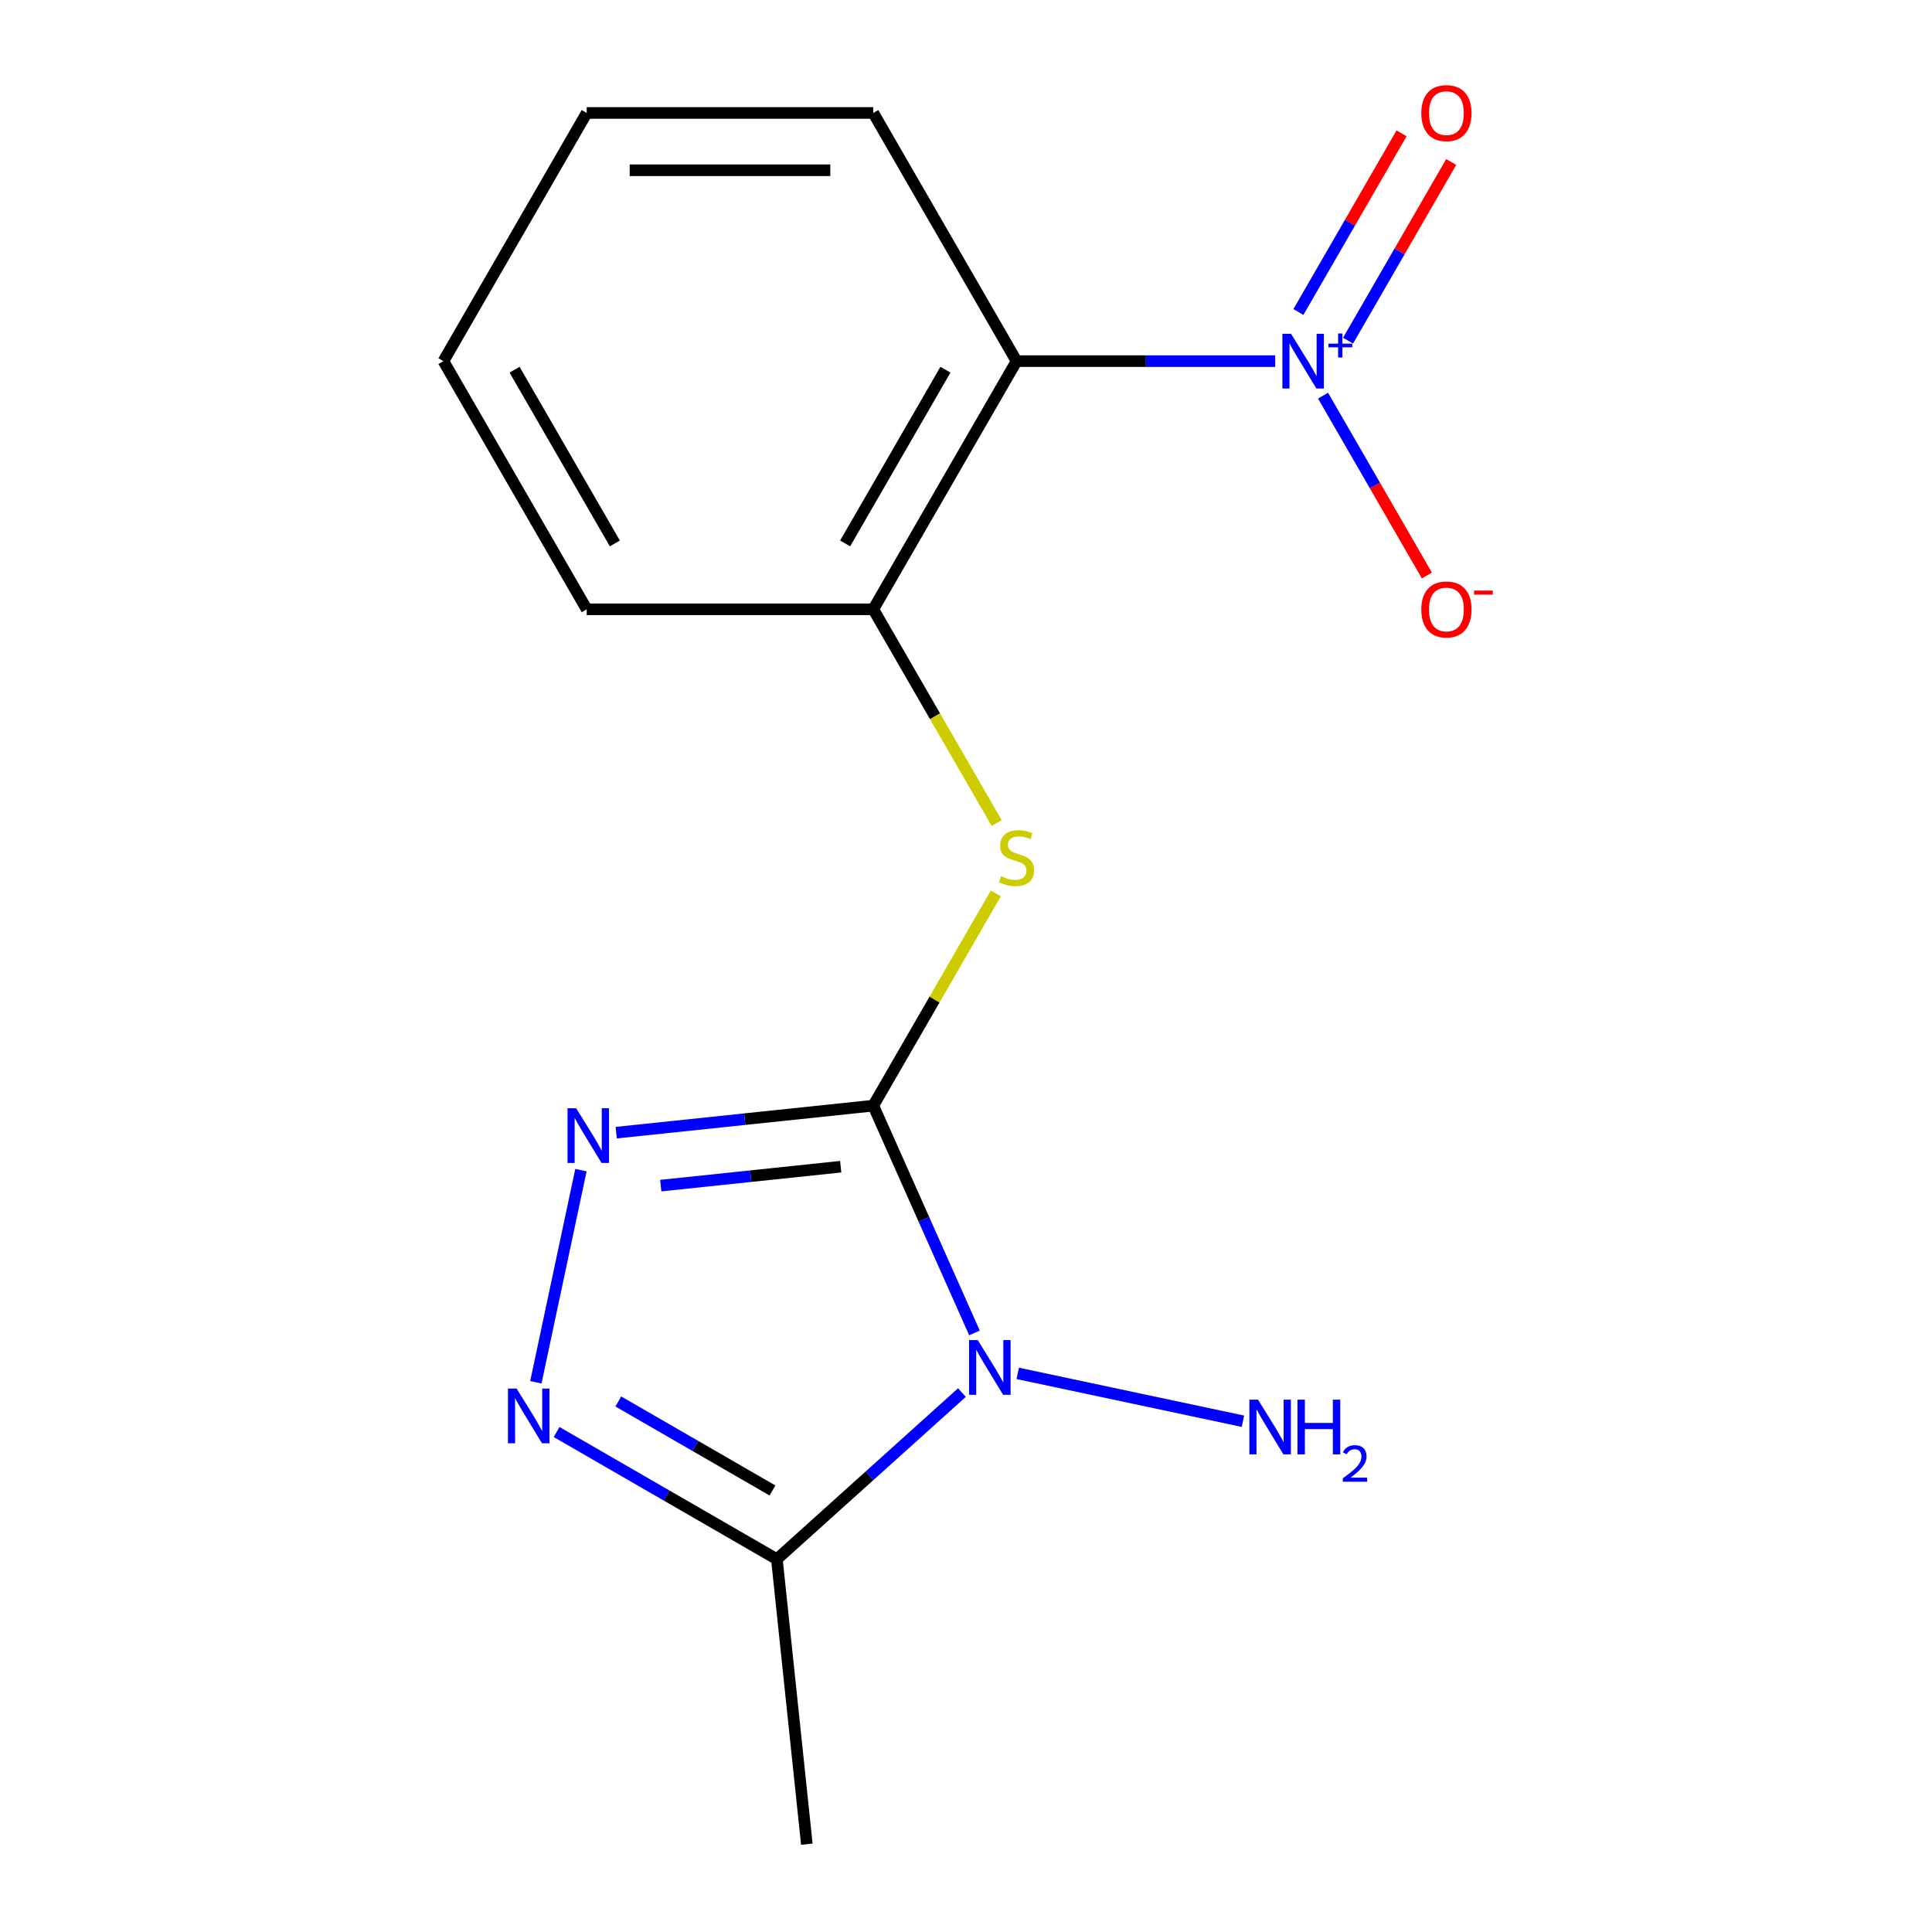 <?xml version='1.0' encoding='iso-8859-1'?>
<svg version='1.1' baseProfile='full'
              xmlns='http://www.w3.org/2000/svg'
                      xmlns:rdkit='http://www.rdkit.org/xml'
                      xmlns:xlink='http://www.w3.org/1999/xlink'
                  xml:space='preserve'
width='1000px' height='1000px' viewBox='0 0 1000 1000'>
<!-- END OF HEADER -->
<rect style='opacity:1.0;fill:#FFFFFF;stroke:none' width='1000' height='1000' x='0' y='0'> </rect>
<path class='bond-0' d='M 452.008,572.283 L 478.195,631.099' style='fill:none;fill-rule:evenodd;stroke:#000000;stroke-width:6px;stroke-linecap:butt;stroke-linejoin:miter;stroke-opacity:1' />
<path class='bond-0' d='M 478.195,631.099 L 504.382,689.916' style='fill:none;fill-rule:evenodd;stroke:#0000FF;stroke-width:6px;stroke-linecap:butt;stroke-linejoin:miter;stroke-opacity:1' />
<path class='bond-1' d='M 452.008,572.283 L 385.476,579.276' style='fill:none;fill-rule:evenodd;stroke:#000000;stroke-width:6px;stroke-linecap:butt;stroke-linejoin:miter;stroke-opacity:1' />
<path class='bond-1' d='M 385.476,579.276 L 318.944,586.268' style='fill:none;fill-rule:evenodd;stroke:#0000FF;stroke-width:6px;stroke-linecap:butt;stroke-linejoin:miter;stroke-opacity:1' />
<path class='bond-1' d='M 435.149,603.883 L 388.577,608.778' style='fill:none;fill-rule:evenodd;stroke:#000000;stroke-width:6px;stroke-linecap:butt;stroke-linejoin:miter;stroke-opacity:1' />
<path class='bond-1' d='M 388.577,608.778 L 342.004,613.673' style='fill:none;fill-rule:evenodd;stroke:#0000FF;stroke-width:6px;stroke-linecap:butt;stroke-linejoin:miter;stroke-opacity:1' />
<path class='bond-6' d='M 452.008,572.283 L 483.723,517.35' style='fill:none;fill-rule:evenodd;stroke:#000000;stroke-width:6px;stroke-linecap:butt;stroke-linejoin:miter;stroke-opacity:1' />
<path class='bond-6' d='M 483.723,517.35 L 515.438,462.418' style='fill:none;fill-rule:evenodd;stroke:#CCCC00;stroke-width:6px;stroke-linecap:butt;stroke-linejoin:miter;stroke-opacity:1' />
<path class='bond-4' d='M 497.889,720.793 L 450,763.913' style='fill:none;fill-rule:evenodd;stroke:#0000FF;stroke-width:6px;stroke-linecap:butt;stroke-linejoin:miter;stroke-opacity:1' />
<path class='bond-4' d='M 450,763.913 L 402.11,807.033' style='fill:none;fill-rule:evenodd;stroke:#000000;stroke-width:6px;stroke-linecap:butt;stroke-linejoin:miter;stroke-opacity:1' />
<path class='bond-10' d='M 526.785,710.855 L 643.342,735.63' style='fill:none;fill-rule:evenodd;stroke:#0000FF;stroke-width:6px;stroke-linecap:butt;stroke-linejoin:miter;stroke-opacity:1' />
<path class='bond-3' d='M 300.698,605.655 L 277.358,715.459' style='fill:none;fill-rule:evenodd;stroke:#0000FF;stroke-width:6px;stroke-linecap:butt;stroke-linejoin:miter;stroke-opacity:1' />
<path class='bond-2' d='M 660.047,186.923 L 593.109,186.923' style='fill:none;fill-rule:evenodd;stroke:#0000FF;stroke-width:6px;stroke-linecap:butt;stroke-linejoin:miter;stroke-opacity:1' />
<path class='bond-2' d='M 593.109,186.923 L 526.17,186.923' style='fill:none;fill-rule:evenodd;stroke:#000000;stroke-width:6px;stroke-linecap:butt;stroke-linejoin:miter;stroke-opacity:1' />
<path class='bond-8' d='M 684.811,204.791 L 711.679,251.328' style='fill:none;fill-rule:evenodd;stroke:#0000FF;stroke-width:6px;stroke-linecap:butt;stroke-linejoin:miter;stroke-opacity:1' />
<path class='bond-8' d='M 711.679,251.328 L 738.547,297.864' style='fill:none;fill-rule:evenodd;stroke:#FF0000;stroke-width:6px;stroke-linecap:butt;stroke-linejoin:miter;stroke-opacity:1' />
<path class='bond-9' d='M 697.743,176.323 L 724.442,130.078' style='fill:none;fill-rule:evenodd;stroke:#0000FF;stroke-width:6px;stroke-linecap:butt;stroke-linejoin:miter;stroke-opacity:1' />
<path class='bond-9' d='M 724.442,130.078 L 751.141,83.834' style='fill:none;fill-rule:evenodd;stroke:#FF0000;stroke-width:6px;stroke-linecap:butt;stroke-linejoin:miter;stroke-opacity:1' />
<path class='bond-9' d='M 672.052,161.49 L 698.751,115.246' style='fill:none;fill-rule:evenodd;stroke:#0000FF;stroke-width:6px;stroke-linecap:butt;stroke-linejoin:miter;stroke-opacity:1' />
<path class='bond-9' d='M 698.751,115.246 L 725.45,69.002' style='fill:none;fill-rule:evenodd;stroke:#FF0000;stroke-width:6px;stroke-linecap:butt;stroke-linejoin:miter;stroke-opacity:1' />
<path class='bond-16' d='M 288.105,741.212 L 345.108,774.123' style='fill:none;fill-rule:evenodd;stroke:#0000FF;stroke-width:6px;stroke-linecap:butt;stroke-linejoin:miter;stroke-opacity:1' />
<path class='bond-16' d='M 345.108,774.123 L 402.11,807.033' style='fill:none;fill-rule:evenodd;stroke:#000000;stroke-width:6px;stroke-linecap:butt;stroke-linejoin:miter;stroke-opacity:1' />
<path class='bond-16' d='M 320.038,725.395 L 359.94,748.432' style='fill:none;fill-rule:evenodd;stroke:#0000FF;stroke-width:6px;stroke-linecap:butt;stroke-linejoin:miter;stroke-opacity:1' />
<path class='bond-16' d='M 359.94,748.432 L 399.842,771.469' style='fill:none;fill-rule:evenodd;stroke:#000000;stroke-width:6px;stroke-linecap:butt;stroke-linejoin:miter;stroke-opacity:1' />
<path class='bond-11' d='M 402.11,807.033 L 417.614,954.545' style='fill:none;fill-rule:evenodd;stroke:#000000;stroke-width:6px;stroke-linecap:butt;stroke-linejoin:miter;stroke-opacity:1' />
<path class='bond-5' d='M 526.17,186.923 L 452.008,315.376' style='fill:none;fill-rule:evenodd;stroke:#000000;stroke-width:6px;stroke-linecap:butt;stroke-linejoin:miter;stroke-opacity:1' />
<path class='bond-5' d='M 489.355,191.359 L 437.442,281.276' style='fill:none;fill-rule:evenodd;stroke:#000000;stroke-width:6px;stroke-linecap:butt;stroke-linejoin:miter;stroke-opacity:1' />
<path class='bond-12' d='M 526.17,186.923 L 452.008,58.47' style='fill:none;fill-rule:evenodd;stroke:#000000;stroke-width:6px;stroke-linecap:butt;stroke-linejoin:miter;stroke-opacity:1' />
<path class='bond-7' d='M 515.877,426.001 L 483.943,370.689' style='fill:none;fill-rule:evenodd;stroke:#CCCC00;stroke-width:6px;stroke-linecap:butt;stroke-linejoin:miter;stroke-opacity:1' />
<path class='bond-7' d='M 483.943,370.689 L 452.008,315.376' style='fill:none;fill-rule:evenodd;stroke:#000000;stroke-width:6px;stroke-linecap:butt;stroke-linejoin:miter;stroke-opacity:1' />
<path class='bond-13' d='M 452.008,315.376 L 303.683,315.376' style='fill:none;fill-rule:evenodd;stroke:#000000;stroke-width:6px;stroke-linecap:butt;stroke-linejoin:miter;stroke-opacity:1' />
<path class='bond-17' d='M 452.008,58.47 L 303.683,58.47' style='fill:none;fill-rule:evenodd;stroke:#000000;stroke-width:6px;stroke-linecap:butt;stroke-linejoin:miter;stroke-opacity:1' />
<path class='bond-17' d='M 429.759,88.135 L 325.932,88.135' style='fill:none;fill-rule:evenodd;stroke:#000000;stroke-width:6px;stroke-linecap:butt;stroke-linejoin:miter;stroke-opacity:1' />
<path class='bond-15' d='M 303.683,315.376 L 229.52,186.923' style='fill:none;fill-rule:evenodd;stroke:#000000;stroke-width:6px;stroke-linecap:butt;stroke-linejoin:miter;stroke-opacity:1' />
<path class='bond-15' d='M 318.249,281.276 L 266.335,191.359' style='fill:none;fill-rule:evenodd;stroke:#000000;stroke-width:6px;stroke-linecap:butt;stroke-linejoin:miter;stroke-opacity:1' />
<path class='bond-14' d='M 303.683,58.47 L 229.52,186.923' style='fill:none;fill-rule:evenodd;stroke:#000000;stroke-width:6px;stroke-linecap:butt;stroke-linejoin:miter;stroke-opacity:1' />
<path  class='atom-1' d='M 506.077 693.624
L 515.357 708.624
Q 516.277 710.104, 517.757 712.784
Q 519.237 715.464, 519.317 715.624
L 519.317 693.624
L 523.077 693.624
L 523.077 721.944
L 519.197 721.944
L 509.237 705.544
Q 508.077 703.624, 506.837 701.424
Q 505.637 699.224, 505.277 698.544
L 505.277 721.944
L 501.597 721.944
L 501.597 693.624
L 506.077 693.624
' fill='#0000FF'/>
<path  class='atom-2' d='M 298.235 573.627
L 307.515 588.627
Q 308.435 590.107, 309.915 592.787
Q 311.395 595.467, 311.475 595.627
L 311.475 573.627
L 315.235 573.627
L 315.235 601.947
L 311.355 601.947
L 301.395 585.547
Q 300.235 583.627, 298.995 581.427
Q 297.795 579.227, 297.435 578.547
L 297.435 601.947
L 293.755 601.947
L 293.755 573.627
L 298.235 573.627
' fill='#0000FF'/>
<path  class='atom-3' d='M 668.235 172.763
L 677.515 187.763
Q 678.435 189.243, 679.915 191.923
Q 681.395 194.603, 681.475 194.763
L 681.475 172.763
L 685.235 172.763
L 685.235 201.083
L 681.355 201.083
L 671.395 184.683
Q 670.235 182.763, 668.995 180.563
Q 667.795 178.363, 667.435 177.683
L 667.435 201.083
L 663.755 201.083
L 663.755 172.763
L 668.235 172.763
' fill='#0000FF'/>
<path  class='atom-3' d='M 687.611 177.868
L 692.601 177.868
L 692.601 172.614
L 694.818 172.614
L 694.818 177.868
L 699.94 177.868
L 699.94 179.769
L 694.818 179.769
L 694.818 185.049
L 692.601 185.049
L 692.601 179.769
L 687.611 179.769
L 687.611 177.868
' fill='#0000FF'/>
<path  class='atom-4' d='M 267.397 718.711
L 276.677 733.711
Q 277.597 735.191, 279.077 737.871
Q 280.557 740.551, 280.637 740.711
L 280.637 718.711
L 284.397 718.711
L 284.397 747.031
L 280.517 747.031
L 270.557 730.631
Q 269.397 728.711, 268.157 726.511
Q 266.957 724.311, 266.597 723.631
L 266.597 747.031
L 262.917 747.031
L 262.917 718.711
L 267.397 718.711
' fill='#0000FF'/>
<path  class='atom-7' d='M 518.17 453.55
Q 518.49 453.67, 519.81 454.23
Q 521.13 454.79, 522.57 455.15
Q 524.05 455.47, 525.49 455.47
Q 528.17 455.47, 529.73 454.19
Q 531.29 452.87, 531.29 450.59
Q 531.29 449.03, 530.49 448.07
Q 529.73 447.11, 528.53 446.59
Q 527.33 446.07, 525.33 445.47
Q 522.81 444.71, 521.29 443.99
Q 519.81 443.27, 518.73 441.75
Q 517.69 440.23, 517.69 437.67
Q 517.69 434.11, 520.09 431.91
Q 522.53 429.71, 527.33 429.71
Q 530.61 429.71, 534.33 431.27
L 533.41 434.35
Q 530.01 432.95, 527.45 432.95
Q 524.69 432.95, 523.17 434.11
Q 521.65 435.23, 521.69 437.19
Q 521.69 438.71, 522.45 439.63
Q 523.25 440.55, 524.37 441.07
Q 525.53 441.59, 527.45 442.19
Q 530.01 442.99, 531.53 443.79
Q 533.05 444.59, 534.13 446.23
Q 535.25 447.83, 535.25 450.59
Q 535.25 454.51, 532.61 456.63
Q 530.01 458.71, 525.65 458.71
Q 523.13 458.71, 521.21 458.15
Q 519.33 457.63, 517.09 456.71
L 518.17 453.55
' fill='#CCCC00'/>
<path  class='atom-9' d='M 735.658 315.456
Q 735.658 308.656, 739.018 304.856
Q 742.378 301.056, 748.658 301.056
Q 754.938 301.056, 758.298 304.856
Q 761.658 308.656, 761.658 315.456
Q 761.658 322.336, 758.258 326.256
Q 754.858 330.136, 748.658 330.136
Q 742.418 330.136, 739.018 326.256
Q 735.658 322.376, 735.658 315.456
M 748.658 326.936
Q 752.978 326.936, 755.298 324.056
Q 757.658 321.136, 757.658 315.456
Q 757.658 309.896, 755.298 307.096
Q 752.978 304.256, 748.658 304.256
Q 744.338 304.256, 741.978 307.056
Q 739.658 309.856, 739.658 315.456
Q 739.658 321.176, 741.978 324.056
Q 744.338 326.936, 748.658 326.936
' fill='#FF0000'/>
<path  class='atom-9' d='M 762.978 305.679
L 772.667 305.679
L 772.667 307.791
L 762.978 307.791
L 762.978 305.679
' fill='#FF0000'/>
<path  class='atom-10' d='M 735.658 58.55
Q 735.658 51.75, 739.018 47.95
Q 742.378 44.15, 748.658 44.15
Q 754.938 44.15, 758.298 47.95
Q 761.658 51.75, 761.658 58.55
Q 761.658 65.43, 758.258 69.35
Q 754.858 73.23, 748.658 73.23
Q 742.418 73.23, 739.018 69.35
Q 735.658 65.47, 735.658 58.55
M 748.658 70.03
Q 752.978 70.03, 755.298 67.15
Q 757.658 64.23, 757.658 58.55
Q 757.658 52.99, 755.298 50.19
Q 752.978 47.35, 748.658 47.35
Q 744.338 47.35, 741.978 50.15
Q 739.658 52.95, 739.658 58.55
Q 739.658 64.27, 741.978 67.15
Q 744.338 70.03, 748.658 70.03
' fill='#FF0000'/>
<path  class='atom-11' d='M 651.161 724.463
L 660.441 739.463
Q 661.361 740.943, 662.841 743.623
Q 664.321 746.303, 664.401 746.463
L 664.401 724.463
L 668.161 724.463
L 668.161 752.783
L 664.281 752.783
L 654.321 736.383
Q 653.161 734.463, 651.921 732.263
Q 650.721 730.063, 650.361 729.383
L 650.361 752.783
L 646.681 752.783
L 646.681 724.463
L 651.161 724.463
' fill='#0000FF'/>
<path  class='atom-11' d='M 671.561 724.463
L 675.401 724.463
L 675.401 736.503
L 689.881 736.503
L 689.881 724.463
L 693.721 724.463
L 693.721 752.783
L 689.881 752.783
L 689.881 739.703
L 675.401 739.703
L 675.401 752.783
L 671.561 752.783
L 671.561 724.463
' fill='#0000FF'/>
<path  class='atom-11' d='M 695.094 751.789
Q 695.78 750.02, 697.417 749.044
Q 699.054 748.04, 701.324 748.04
Q 704.149 748.04, 705.733 749.572
Q 707.317 751.103, 707.317 753.822
Q 707.317 756.594, 705.258 759.181
Q 703.225 761.768, 699.001 764.831
L 707.634 764.831
L 707.634 766.943
L 695.041 766.943
L 695.041 765.174
Q 698.526 762.692, 700.585 760.844
Q 702.67 758.996, 703.674 757.333
Q 704.677 755.67, 704.677 753.954
Q 704.677 752.159, 703.779 751.156
Q 702.882 750.152, 701.324 750.152
Q 699.819 750.152, 698.816 750.76
Q 697.813 751.367, 697.1 752.713
L 695.094 751.789
' fill='#0000FF'/>
</svg>
